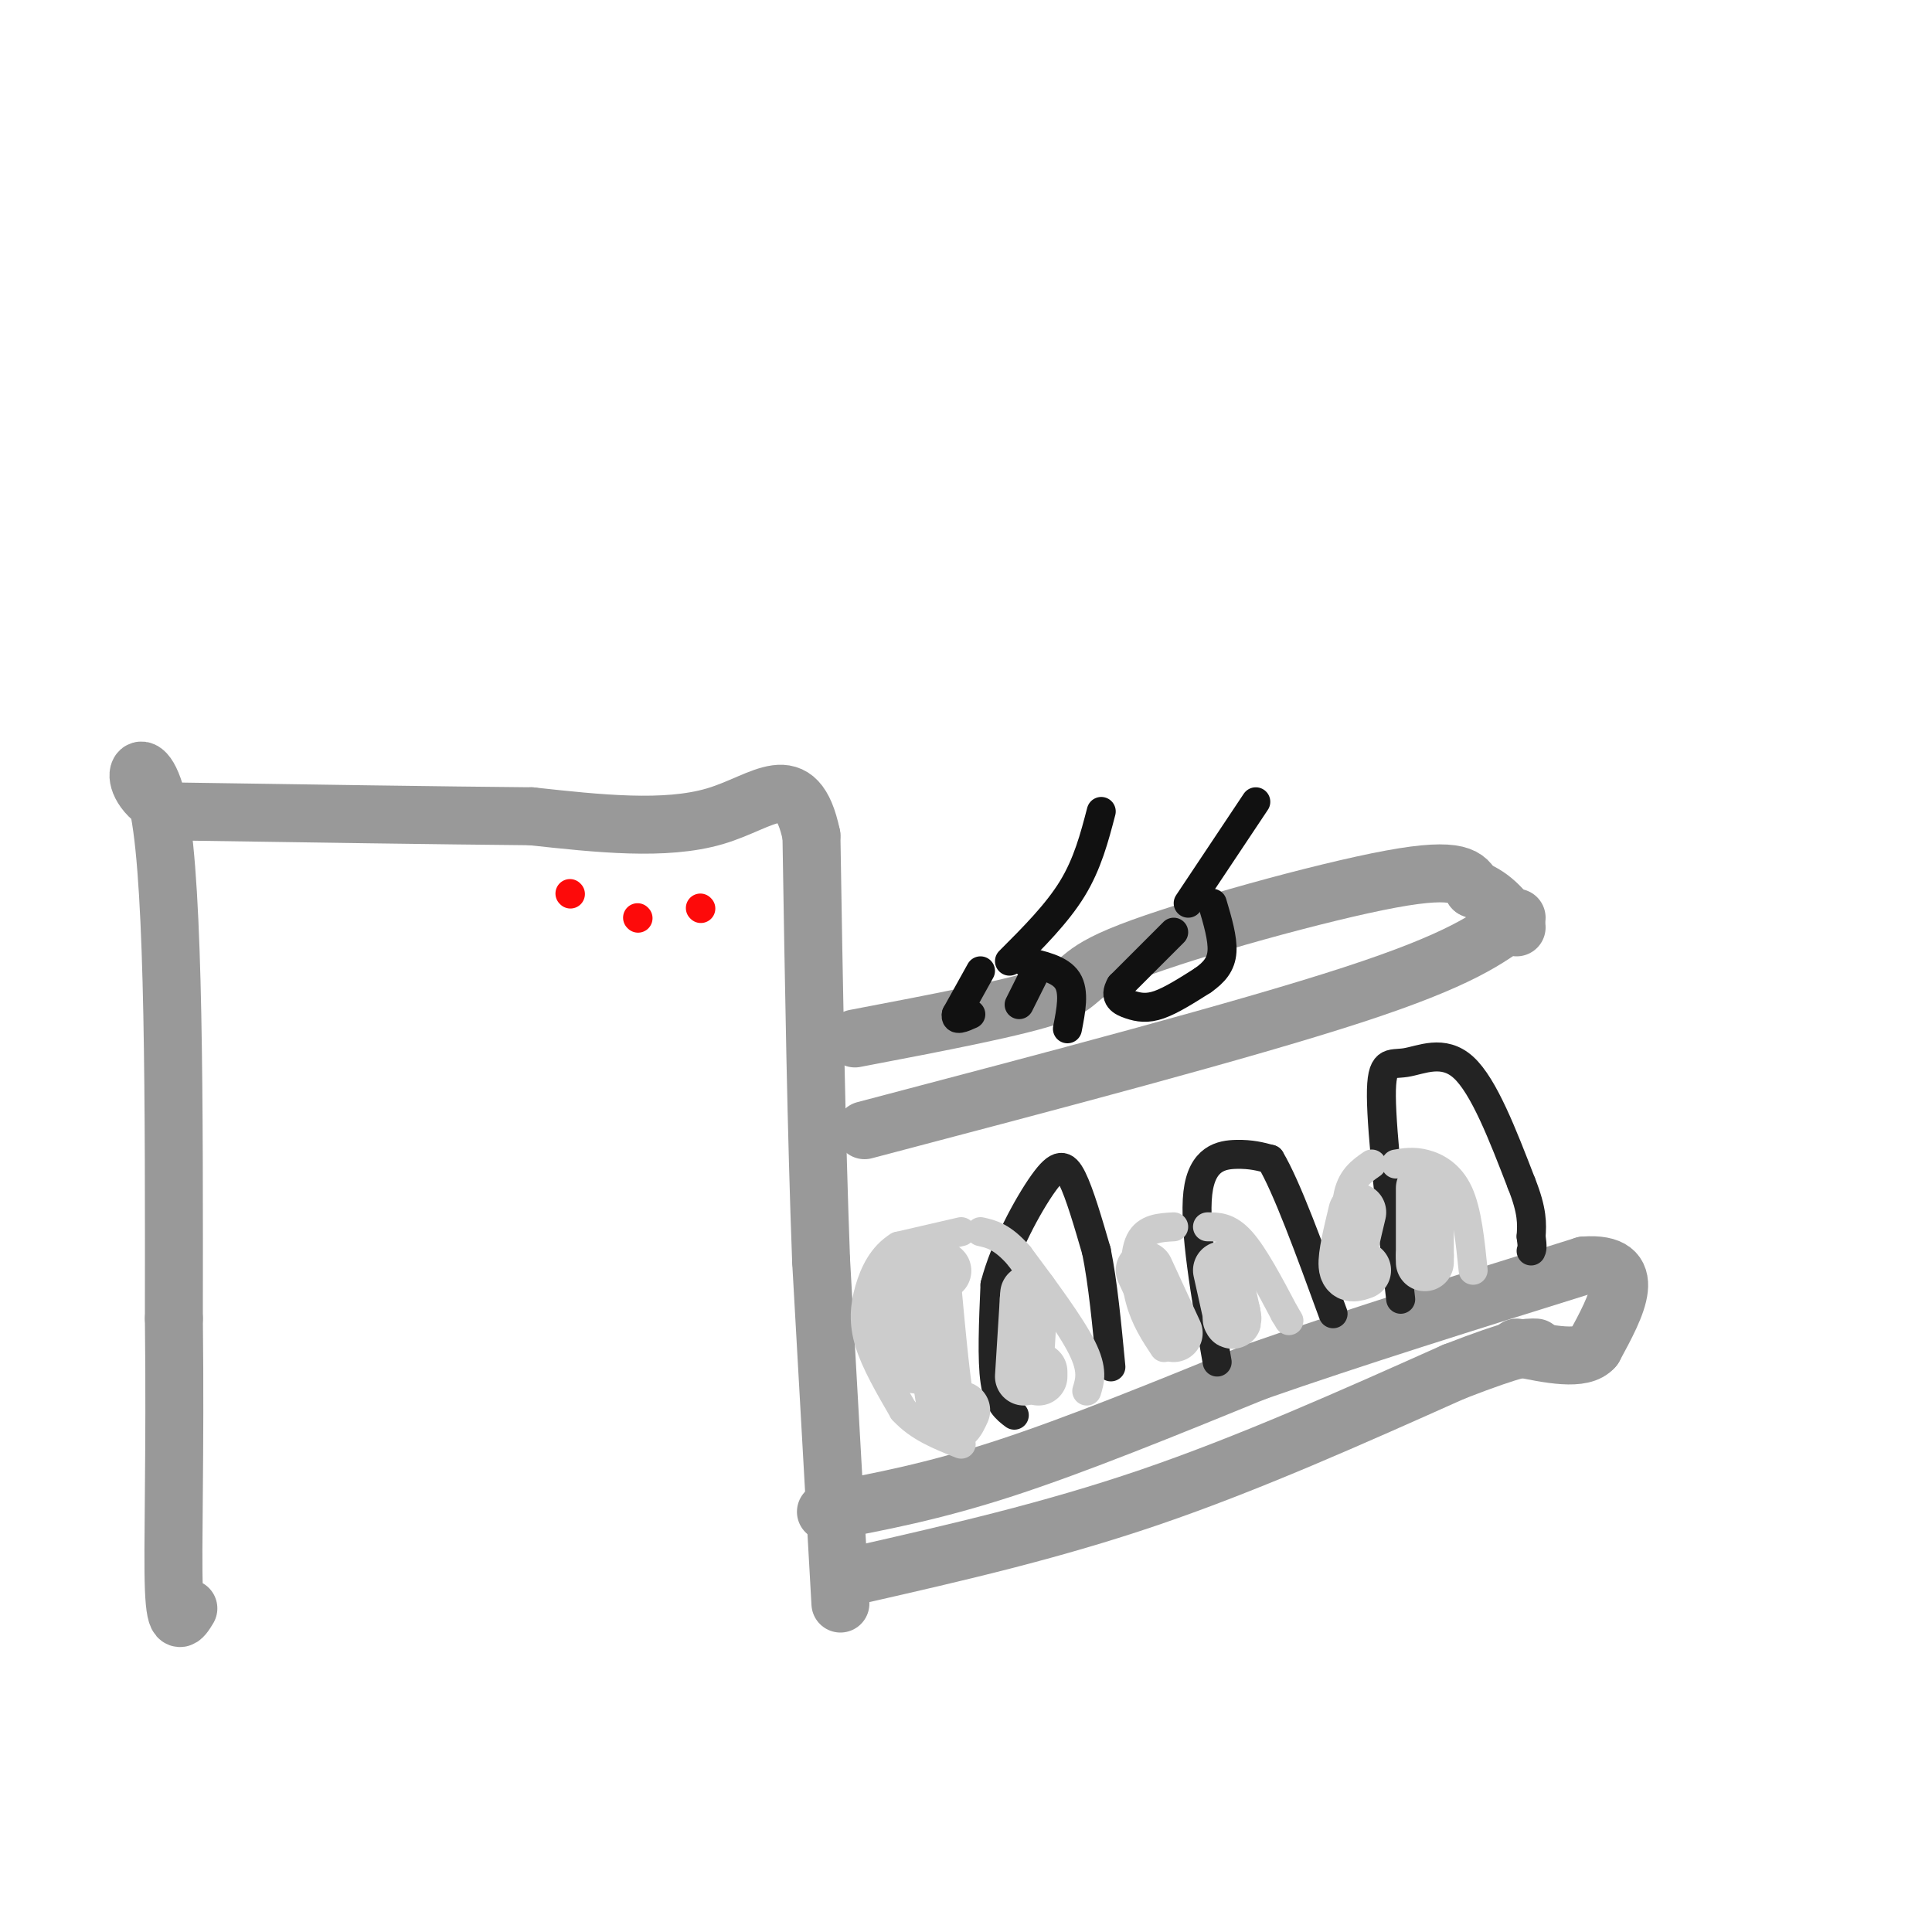<svg viewBox='0 0 400 400' version='1.1' xmlns='http://www.w3.org/2000/svg' xmlns:xlink='http://www.w3.org/1999/xlink'><g fill='none' stroke='#999999' stroke-width='12' stroke-linecap='round' stroke-linejoin='round'><path d='M174,332c0.000,0.000 -4.000,-71.000 -4,-71'/><path d='M170,261c-1.000,-26.500 -1.500,-57.250 -2,-88'/><path d='M168,173c-3.067,-14.578 -9.733,-7.022 -20,-4c-10.267,3.022 -24.133,1.511 -38,0'/><path d='M110,169c-18.667,-0.167 -46.333,-0.583 -74,-1'/><path d='M36,168c-12.311,-4.822 -6.089,-16.378 -3,0c3.089,16.378 3.044,60.689 3,105'/><path d='M36,273c0.333,28.600 -0.333,47.600 0,56c0.333,8.400 1.667,6.200 3,4'/><path d='M178,326c19.750,-4.500 39.500,-9.000 60,-16c20.500,-7.000 41.750,-16.500 63,-26'/><path d='M301,284c13.333,-5.167 15.167,-5.083 17,-5'/><path d='M171,313c11.083,-2.083 22.167,-4.167 37,-9c14.833,-4.833 33.417,-12.417 52,-20'/><path d='M260,284c20.000,-7.000 44.000,-14.500 68,-22'/><path d='M328,262c11.667,-0.833 6.833,8.083 2,17'/><path d='M330,279c-2.333,2.833 -9.167,1.417 -16,0'/></g>
<g fill='none' stroke='#232323' stroke-width='6' stroke-linecap='round' stroke-linejoin='round'><path d='M210,293c-1.667,-1.250 -3.333,-2.500 -4,-7c-0.667,-4.500 -0.333,-12.250 0,-20'/><path d='M206,266c1.964,-7.607 6.875,-16.625 10,-21c3.125,-4.375 4.464,-4.107 6,-1c1.536,3.107 3.268,9.054 5,15'/><path d='M227,259c1.333,6.500 2.167,15.250 3,24'/><path d='M252,282c-2.422,-13.867 -4.844,-27.733 -4,-35c0.844,-7.267 4.956,-7.933 8,-8c3.044,-0.067 5.022,0.467 7,1'/><path d='M263,240c3.333,5.500 8.167,18.750 13,32'/><path d='M290,269c-1.970,-17.071 -3.940,-34.143 -4,-42c-0.060,-7.857 1.792,-6.500 5,-7c3.208,-0.500 7.774,-2.857 12,1c4.226,3.857 8.113,13.929 12,24'/><path d='M315,245c2.333,5.833 2.167,8.417 2,11'/><path d='M317,256c0.333,2.333 0.167,2.667 0,3'/></g>
<g fill='none' stroke='#CCCCCC' stroke-width='6' stroke-linecap='round' stroke-linejoin='round'><path d='M225,288c0.667,-2.167 1.333,-4.333 -1,-9c-2.333,-4.667 -7.667,-11.833 -13,-19'/><path d='M211,260c-3.500,-4.000 -5.750,-4.500 -8,-5'/><path d='M199,255c0.000,0.000 -13.000,3.000 -13,3'/><path d='M186,258c-3.286,2.012 -5.000,5.542 -6,9c-1.000,3.458 -1.286,6.845 0,11c1.286,4.155 4.143,9.077 7,14'/><path d='M187,292c3.167,3.500 7.583,5.250 12,7'/><path d='M241,279c-1.956,-2.956 -3.911,-5.911 -5,-10c-1.089,-4.089 -1.311,-9.311 0,-12c1.311,-2.689 4.156,-2.844 7,-3'/><path d='M250,254c2.167,0.000 4.333,0.000 7,3c2.667,3.000 5.833,9.000 9,15'/><path d='M266,272c1.500,2.500 0.750,1.250 0,0'/><path d='M280,265c-0.833,-6.500 -1.667,-13.000 -1,-17c0.667,-4.000 2.833,-5.500 5,-7'/><path d='M289,241c1.822,-0.311 3.644,-0.622 6,0c2.356,0.622 5.244,2.178 7,6c1.756,3.822 2.378,9.911 3,16'/></g>
<g fill='none' stroke='#CCCCCC' stroke-width='12' stroke-linecap='round' stroke-linejoin='round'><path d='M199,292c-1.000,2.167 -2.000,4.333 -3,0c-1.000,-4.333 -2.000,-15.167 -3,-26'/><path d='M193,266c-1.889,-4.444 -5.111,-2.556 -7,-1c-1.889,1.556 -2.444,2.778 -3,4'/><path d='M183,269c0.333,2.667 2.667,7.333 5,12'/><path d='M188,281c1.333,2.167 2.167,1.583 3,1'/><path d='M212,285c0.000,0.000 1.000,-16.000 1,-16'/><path d='M213,269c0.167,-2.500 0.083,-0.750 0,1'/><path d='M215,284c0.000,0.000 0.000,1.000 0,1'/><path d='M195,263c0.000,0.000 0.100,0.100 0.1,0.1'/><path d='M237,263c0.000,0.000 6.000,13.000 6,13'/><path d='M253,263c0.000,0.000 2.000,9.000 2,9'/><path d='M255,272c0.333,1.667 0.167,1.333 0,1'/><path d='M281,251c-1.083,4.500 -2.167,9.000 -2,11c0.167,2.000 1.583,1.500 3,1'/><path d='M295,246c0.000,0.000 0.000,14.000 0,14'/><path d='M295,260c0.000,2.333 0.000,1.167 0,0'/></g>
<g fill='none' stroke='#999999' stroke-width='12' stroke-linecap='round' stroke-linejoin='round'><path d='M179,234c39.250,-10.333 78.500,-20.667 101,-28c22.500,-7.333 28.250,-11.667 34,-16'/><path d='M177,215c17.024,-3.244 34.048,-6.488 41,-9c6.952,-2.512 3.833,-4.292 16,-9c12.167,-4.708 39.619,-12.345 54,-15c14.381,-2.655 15.690,-0.327 17,2'/><path d='M305,184c4.333,1.667 6.667,4.833 9,8'/></g>
<g fill='none' stroke='#111111' stroke-width='6' stroke-linecap='round' stroke-linejoin='round'><path d='M209,199c4.917,-4.917 9.833,-9.833 13,-15c3.167,-5.167 4.583,-10.583 6,-16'/><path d='M203,201c0.000,0.000 -5.000,9.000 -5,9'/><path d='M198,210c-0.333,1.500 1.333,0.750 3,0'/><path d='M215,200c0.000,0.000 -4.000,8.000 -4,8'/><path d='M212,199c3.750,0.833 7.500,1.667 9,4c1.500,2.333 0.750,6.167 0,10'/><path d='M246,187c0.000,0.000 14.000,-21.000 14,-21'/><path d='M243,193c0.000,0.000 -11.000,11.000 -11,11'/><path d='M232,204c-1.500,2.548 0.250,3.417 2,4c1.750,0.583 3.500,0.881 6,0c2.500,-0.881 5.750,-2.940 9,-5'/><path d='M249,203c2.378,-1.667 3.822,-3.333 4,-6c0.178,-2.667 -0.911,-6.333 -2,-10'/></g>
<g fill='none' stroke='#FD0A0A' stroke-width='6' stroke-linecap='round' stroke-linejoin='round'><path d='M145,188c0.000,0.000 0.100,0.100 0.1,0.1'/><path d='M132,190c0.000,0.000 0.100,0.100 0.1,0.1'/><path d='M118,185c0.000,0.000 0.100,0.100 0.1,0.1'/></g>
</svg>